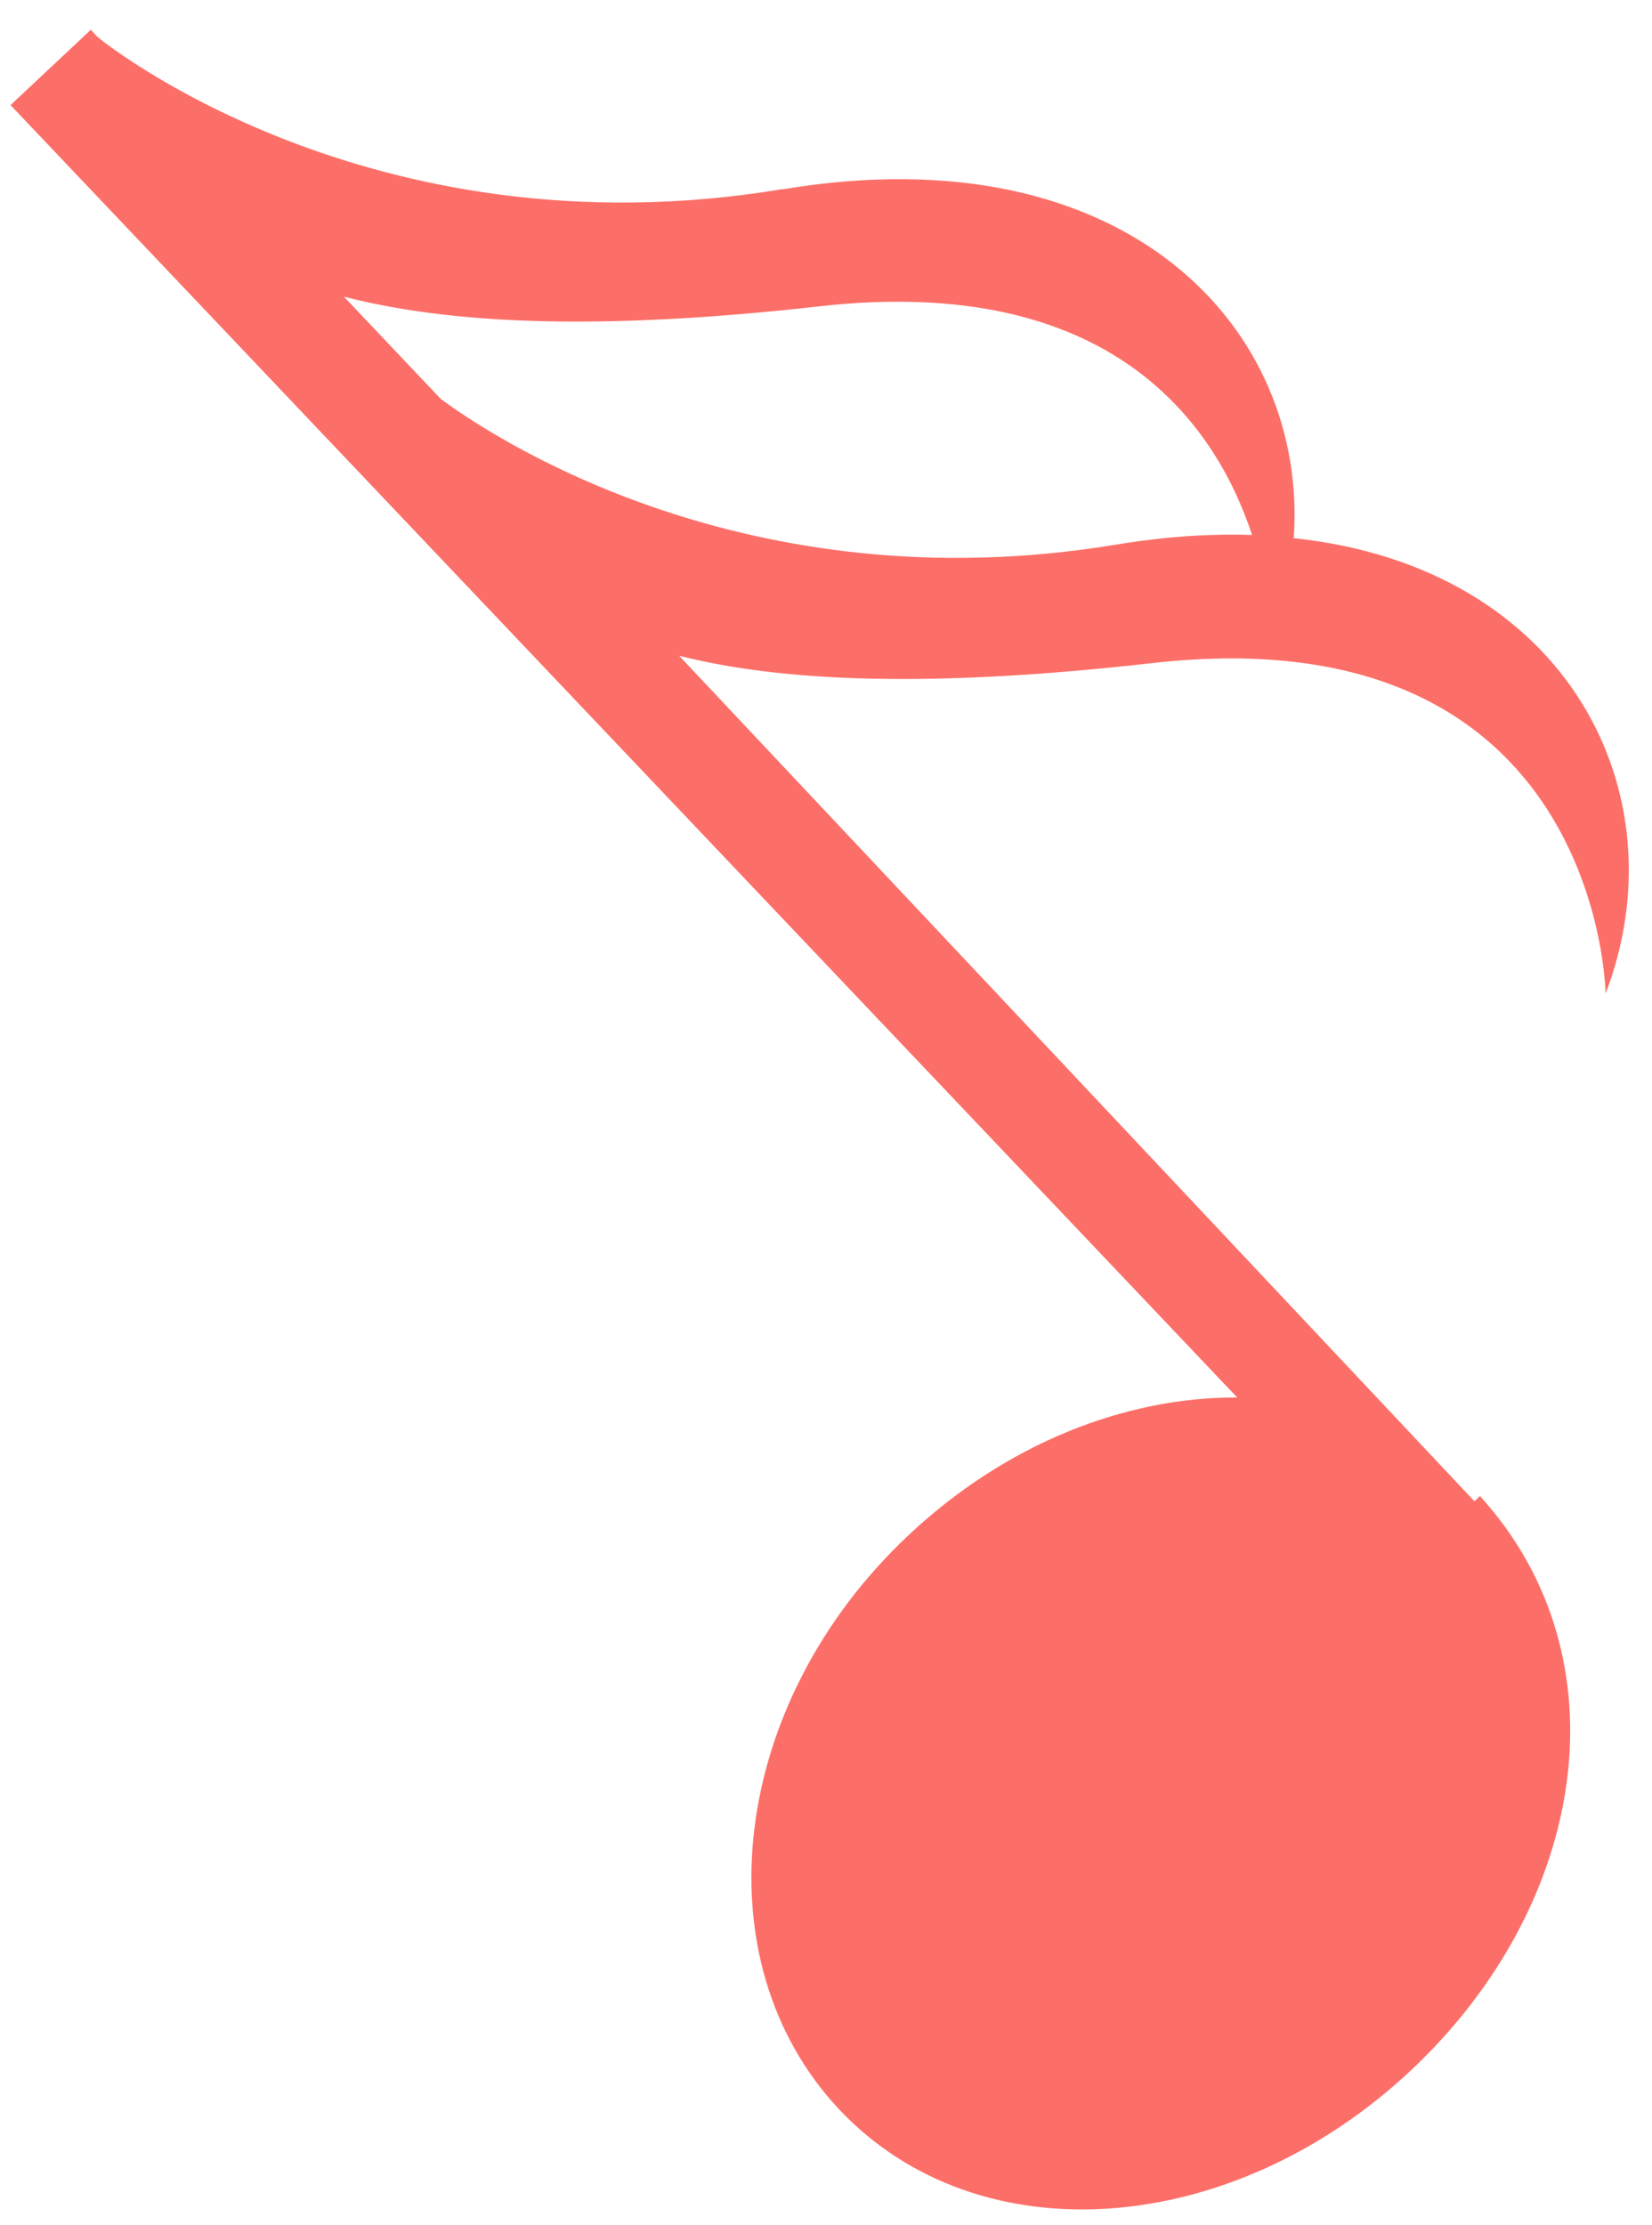 <svg width="49" height="66" viewBox="0 0 49 66" fill="none" xmlns="http://www.w3.org/2000/svg">
<path id="Vector" d="M23.207 5.61C10.91 7.659 2.93 1.142 2.888 1.09L2.694 0.883L0.312 3.117L36.697 41.449C33.363 41.433 29.82 42.831 26.945 45.536C21.647 50.511 20.74 58.135 24.887 62.561C29.038 66.971 36.556 66.378 41.854 61.403C47.101 56.47 48.247 49.154 43.898 44.374L43.724 44.537L43.907 44.724L43.891 44.696L20.145 19.45C23.184 20.218 27.55 20.419 34.19 19.666C47.485 18.166 47.623 29.471 47.623 29.471C49.888 23.56 46.512 16.817 38.373 15.962C38.811 9.786 33.453 3.906 23.222 5.614M33.124 16.15C22.089 17.986 14.545 12.922 13.073 11.832L10.201 8.799C13.252 9.585 17.586 9.842 24.3 9.086C33.016 8.102 36.068 12.631 37.138 15.867C35.896 15.826 34.563 15.913 33.124 16.15Z" fill="#FC6F68"/>
</svg>

